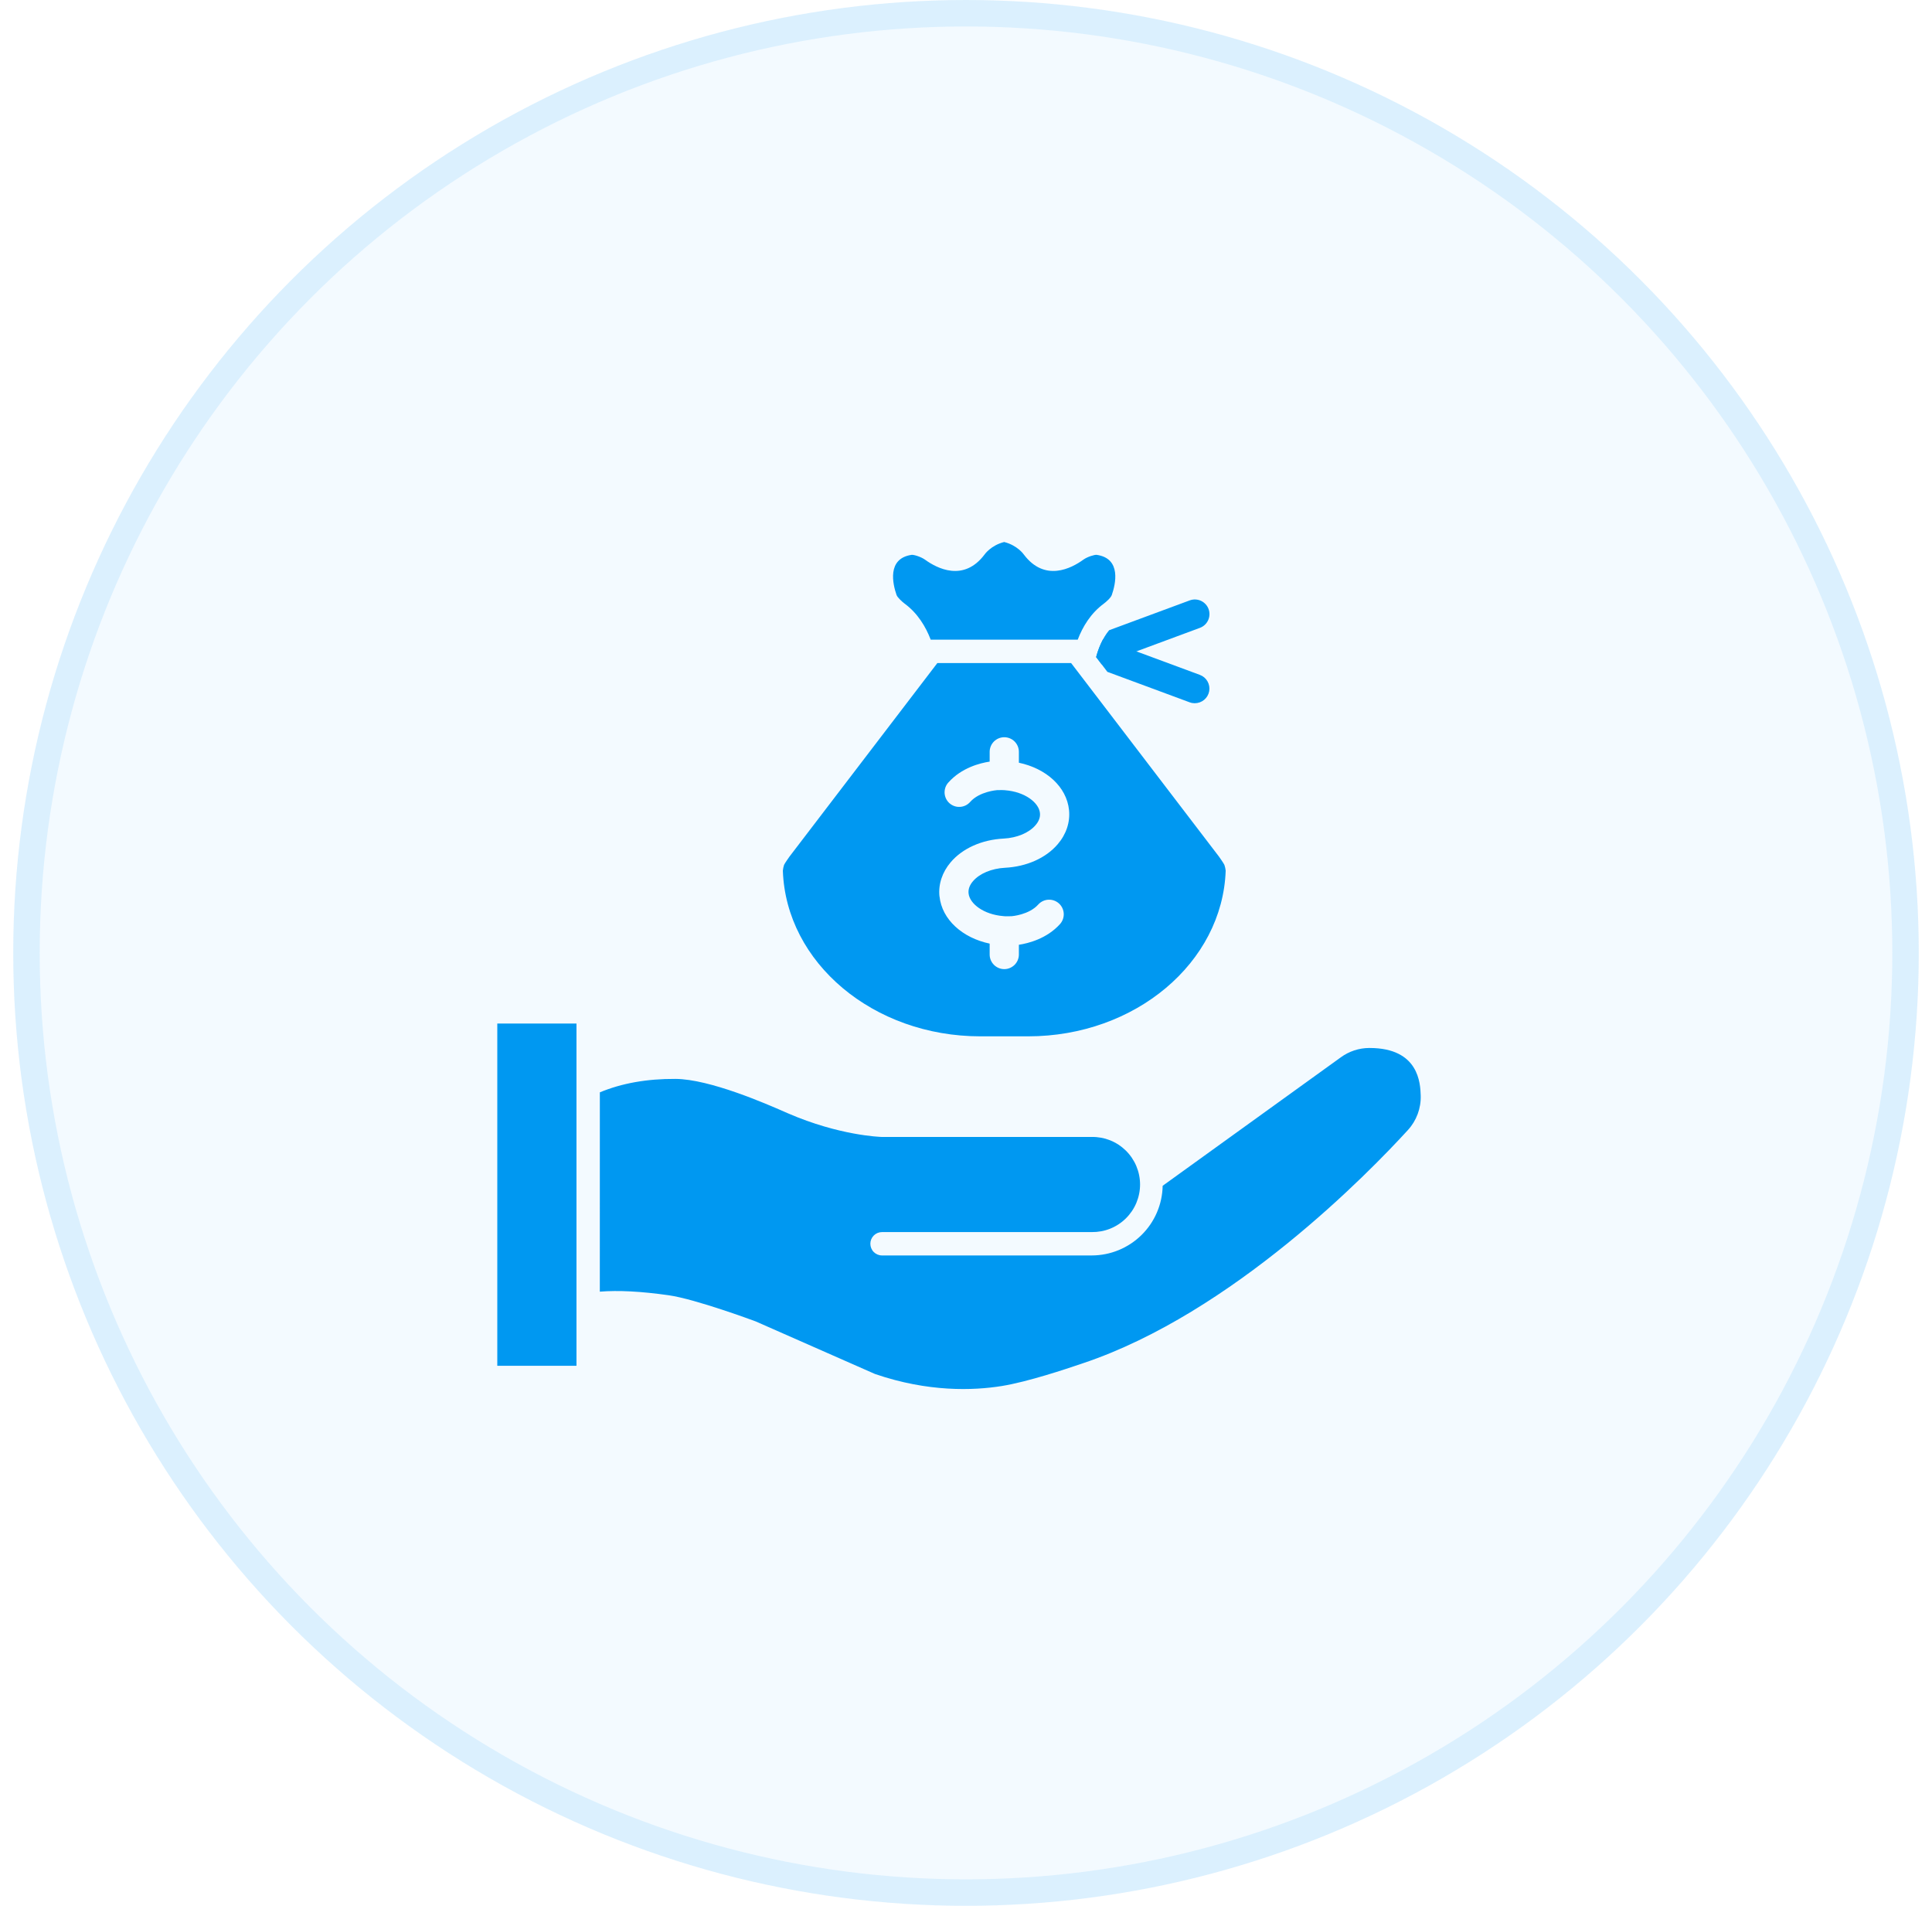 <svg width="73" height="72" viewBox="0 0 73 72" fill="none" xmlns="http://www.w3.org/2000/svg">
<g id="Group 1261154801">
<g id="Ellipse 7216">
<circle cx="36.5" cy="36" r="36" fill="#0098F1" fill-opacity="0.05"/>
<circle cx="36.5" cy="36" r="35.5" stroke="#0098F1" stroke-opacity="0.1"/>
</g>
<g id="Group">
<path id="Vector" d="M41.71 22.803C41.212 23.169 40.908 23.677 40.722 24.165H35.166C34.98 23.68 34.677 23.169 34.179 22.803C34.105 22.748 33.914 22.582 33.876 22.478C33.736 22.077 33.501 21.1 34.445 20.962C34.525 20.951 34.798 21.034 34.95 21.143C35.404 21.472 36.412 22 37.203 20.947C37.203 20.947 37.436 20.605 37.941 20.477H37.944C38.449 20.605 38.683 20.947 38.683 20.947C39.474 22 40.483 21.472 40.935 21.143C41.086 21.034 41.36 20.951 41.44 20.962C42.385 21.1 42.149 22.077 42.009 22.478C41.976 22.583 41.784 22.748 41.71 22.803ZM29.625 32.676C29.645 32.623 29.83 32.362 29.83 32.362L35.418 25.049H40.471L40.479 25.059L46.059 32.362C46.059 32.362 46.244 32.623 46.264 32.676C46.288 32.747 46.304 32.82 46.312 32.894C46.191 36.367 42.895 39.152 38.847 39.152H37.044C32.995 39.152 29.699 36.37 29.58 32.894C29.587 32.82 29.602 32.747 29.625 32.676ZM35.499 33.863C35.59 34.741 36.365 35.432 37.394 35.649V36.061C37.394 36.207 37.452 36.347 37.556 36.451C37.659 36.554 37.8 36.613 37.946 36.613C38.092 36.613 38.233 36.554 38.336 36.451C38.44 36.347 38.498 36.207 38.498 36.061V35.693C38.856 35.638 39.558 35.463 40.057 34.905C40.153 34.796 40.201 34.653 40.193 34.508C40.184 34.363 40.118 34.227 40.01 34.13C39.902 34.033 39.759 33.983 39.614 33.99C39.469 33.997 39.332 34.061 39.234 34.168C38.881 34.566 38.228 34.613 38.221 34.614C38.16 34.617 38.099 34.618 38.039 34.616C37.996 34.616 37.953 34.614 37.911 34.61C37.169 34.551 36.638 34.144 36.597 33.75C36.581 33.593 36.637 33.438 36.764 33.291C37.012 33.001 37.463 32.812 37.971 32.784H37.975C38.793 32.74 39.521 32.416 39.967 31.892C40.289 31.517 40.44 31.058 40.393 30.602C40.303 29.723 39.528 29.032 38.498 28.815V28.404C38.498 28.257 38.44 28.117 38.336 28.013C38.233 27.91 38.092 27.852 37.946 27.852C37.8 27.852 37.659 27.91 37.556 28.013C37.452 28.117 37.394 28.257 37.394 28.404V28.773C37.035 28.827 36.334 29.002 35.836 29.56C35.786 29.613 35.748 29.677 35.723 29.745C35.699 29.814 35.688 29.887 35.691 29.96C35.695 30.033 35.713 30.104 35.744 30.17C35.776 30.236 35.82 30.295 35.874 30.344C35.929 30.392 35.992 30.43 36.061 30.454C36.13 30.478 36.203 30.488 36.276 30.483C36.349 30.479 36.42 30.46 36.486 30.428C36.551 30.396 36.61 30.351 36.658 30.296C37.011 29.899 37.665 29.852 37.671 29.851C37.733 29.848 37.793 29.847 37.852 29.848C37.896 29.848 37.94 29.852 37.981 29.855C38.723 29.913 39.254 30.321 39.294 30.715C39.311 30.872 39.255 31.026 39.128 31.174C38.88 31.464 38.429 31.654 37.921 31.681H37.914C37.097 31.725 36.369 32.049 35.923 32.573C35.602 32.95 35.45 33.407 35.497 33.863H35.499Z" fill="#0098F1"/>
<path id="Vector_2" d="M37.909 34.61C37.951 34.614 37.994 34.616 38.038 34.617C38.007 34.611 37.976 34.609 37.944 34.609C37.932 34.609 37.921 34.609 37.909 34.61ZM37.98 29.855C37.936 29.851 37.894 29.849 37.851 29.848C37.882 29.854 37.913 29.856 37.944 29.856L37.98 29.855ZM22.665 41.268C23.489 40.924 24.448 40.753 25.523 40.76C26.824 40.769 28.953 41.702 29.653 42.008L29.776 42.062C31.712 42.901 33.251 42.951 33.315 42.953H41.251C41.49 42.949 41.727 42.993 41.948 43.081C42.169 43.17 42.37 43.302 42.54 43.469C42.71 43.636 42.845 43.836 42.937 44.056C43.029 44.275 43.077 44.511 43.077 44.75C43.077 44.988 43.029 45.224 42.937 45.444C42.845 45.664 42.71 45.863 42.54 46.03C42.37 46.198 42.169 46.329 41.948 46.418C41.727 46.507 41.49 46.55 41.251 46.547H33.327C33.21 46.547 33.098 46.593 33.015 46.676C32.932 46.759 32.886 46.871 32.886 46.988C32.886 47.105 32.932 47.218 33.015 47.301C33.098 47.383 33.21 47.43 33.327 47.43H41.251C41.954 47.429 42.627 47.153 43.129 46.661C43.63 46.169 43.918 45.501 43.931 44.798L50.662 39.945C50.973 39.718 51.347 39.594 51.732 39.592H51.747C53.621 39.592 53.666 40.941 53.681 41.385C53.697 41.869 53.522 42.339 53.195 42.695C51.743 44.284 46.571 49.61 40.918 51.503L40.827 51.534C40.285 51.717 38.845 52.202 37.856 52.362C36.776 52.536 35.07 52.598 33.061 51.908L28.561 49.925L28.538 49.916C28.516 49.908 26.29 49.08 25.267 48.934C24.227 48.786 23.357 48.741 22.664 48.798L22.665 41.268ZM18.79 38.669V51.599H21.782V38.669H18.79ZM45.338 23.72L41.623 25.096L41.417 24.824C41.503 24.503 41.651 24.121 41.907 23.81L44.954 22.682C45.023 22.657 45.095 22.645 45.168 22.648C45.24 22.651 45.312 22.668 45.377 22.698C45.444 22.729 45.503 22.772 45.552 22.825C45.602 22.878 45.64 22.941 45.665 23.009C45.69 23.077 45.702 23.15 45.699 23.222C45.696 23.295 45.679 23.366 45.649 23.432C45.618 23.498 45.575 23.558 45.522 23.607C45.468 23.656 45.406 23.695 45.338 23.72Z" fill="#0098F1"/>
<path id="Vector_3" d="M45.146 26.568C45.08 26.568 45.015 26.557 44.954 26.534L41.842 25.382L41.417 24.824C41.478 24.587 41.567 24.359 41.682 24.144L45.325 25.492L45.337 25.497C45.459 25.542 45.561 25.628 45.625 25.741C45.689 25.853 45.712 25.985 45.689 26.112C45.666 26.24 45.599 26.355 45.5 26.438C45.4 26.521 45.275 26.567 45.145 26.567L45.146 26.568Z" fill="#0098F1"/>
</g>
</g>
</svg>
